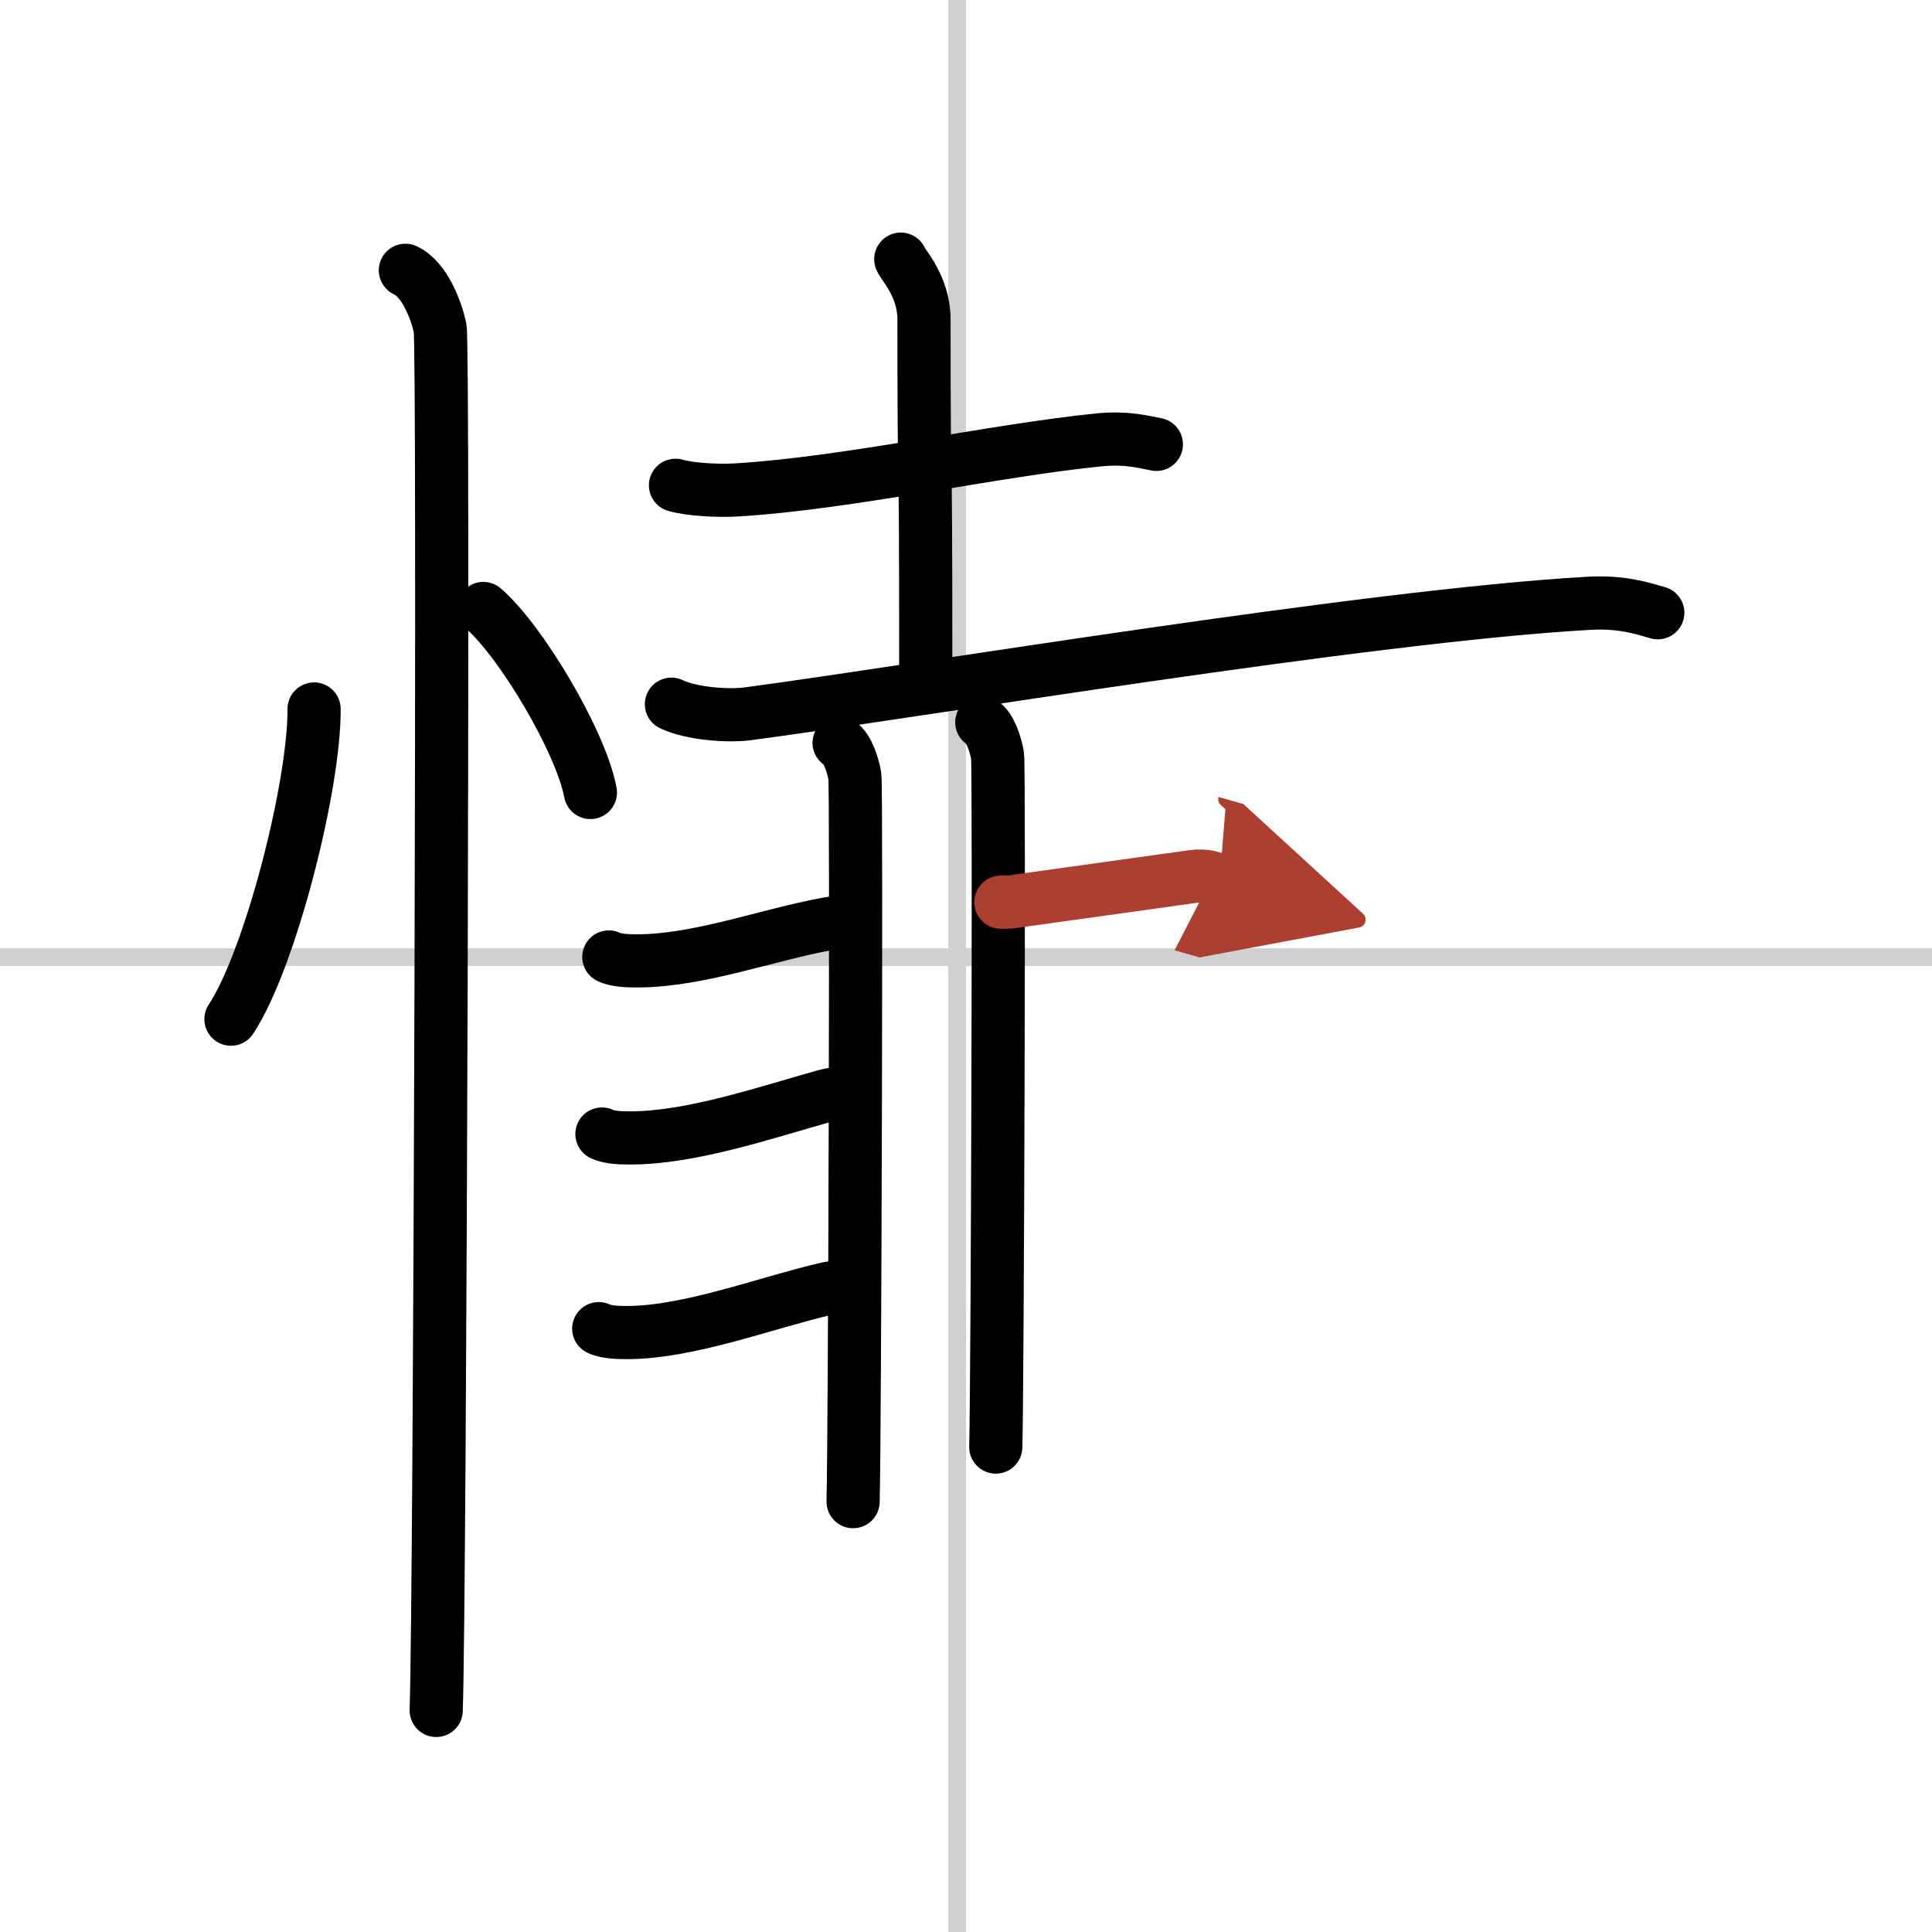 <svg width="400" height="400" viewBox="0 0 109 109" xmlns="http://www.w3.org/2000/svg"><defs><marker id="a" markerWidth="4" orient="auto" refX="1" refY="5" viewBox="0 0 10 10"><polyline points="0 0 10 5 0 10 1 5" fill="#ad3f31" stroke="#ad3f31"/></marker></defs><g fill="none" stroke="#000" stroke-linecap="round" stroke-linejoin="round" stroke-width="3"><rect width="100%" height="100%" fill="#fff" stroke="#fff"/><line x1="54" x2="54" y2="109" stroke="#d0d0d0" stroke-width="1"/><line x2="109" y1="54" y2="54" stroke="#d0d0d0" stroke-width="1"/><path d="m17.72 40c0.03 4.31-2.47 14.14-4.69 17.5"/><path d="m27.27 34.33c2.13 1.83 5.51 7.53 6.04 10.38"/><path d="m22.87 15.25c1.09 0.5 1.74 2.25 1.96 3.25s0 71.75-0.22 78"/><path d="m38.11 27.38c0.9 0.26 2.56 0.32 3.46 0.26 6.31-0.38 14.58-2.25 20.51-2.83 1.49-0.14 2.41 0.12 3.16 0.26"/><path d="m50.82 14.62c0.09 0.29 1.31 1.52 1.31 3.39 0 12 0.1 4 0.1 19.86"/><path d="m37.88 39.73c1.13 0.54 3.19 0.69 4.32 0.54 9.56-1.27 34.92-5.52 47.39-6.23 1.88-0.11 3 0.26 3.94 0.53"/><path d="m47.34 41.91c0.49 0.29 0.79 1.3 0.89 1.88s0 37.32-0.1 40.93"/><path d="m55.39 40.75c0.49 0.29 0.79 1.3 0.89 1.88s0 35.4-0.1 39.01"/><path d="m34.35 53.99c0.43 0.22 1.21 0.22 1.63 0.22 3.47-0.01 7.27-1.46 10.72-2.09 0.7-0.13 1.04-0.08 1.49-0.08"/><path d="m33.96 63.98c0.43 0.22 1.21 0.22 1.63 0.22 3.47-0.01 7.65-1.45 10.99-2.38 0.68-0.19 1.04-0.08 1.49-0.08"/><path d="m33.78 74.96c0.43 0.22 1.21 0.22 1.63 0.22 3.47-0.01 7.78-1.67 11.17-2.46 0.7-0.16 1.04-0.08 1.49-0.08"/><path d="m56.47 50.9c0.57 0 0.53-0.01 0.95-0.07 2.71-0.38 7.3-1.02 9.9-1.38 0.71-0.1 1.14 0.11 1.49 0.21" marker-end="url(#a)" stroke="#ad3f31"/></g></svg>
